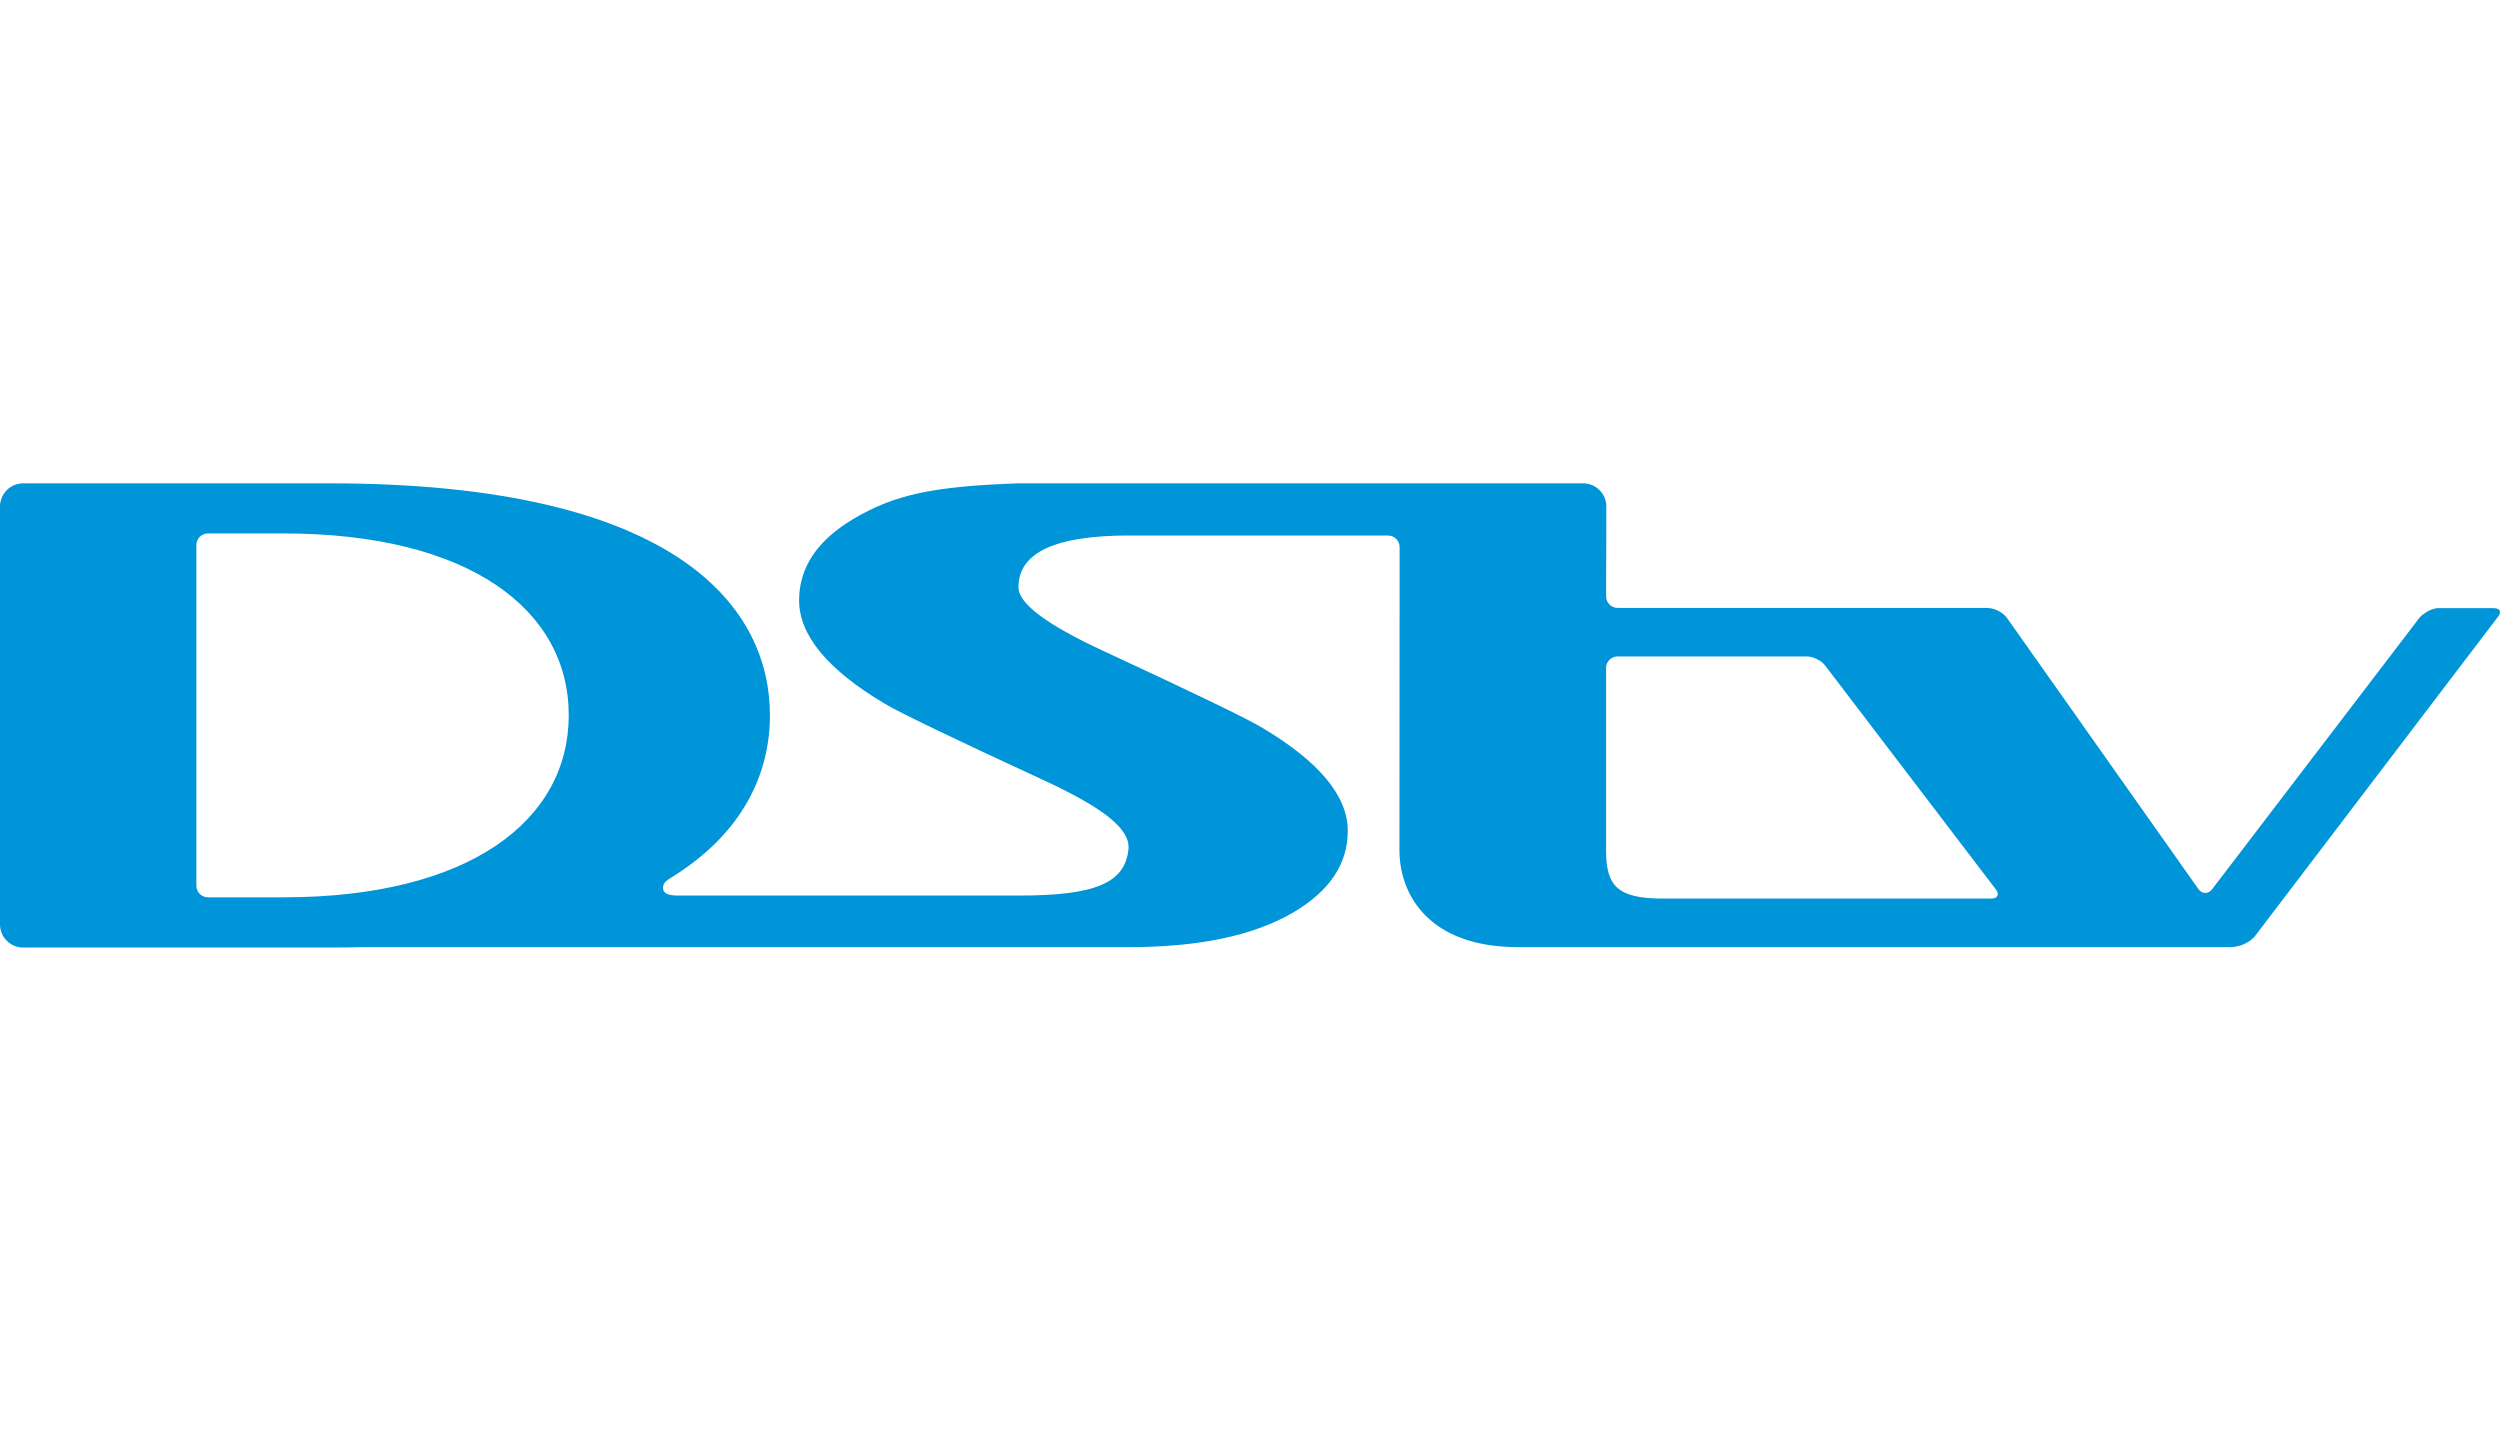 <?xml version="1.0" encoding="UTF-8"?>
<svg width="150px" height="86px" viewBox="0 0 150 86" version="1.1" xmlns="http://www.w3.org/2000/svg" xmlns:xlink="http://www.w3.org/1999/xlink">
    <!-- Generator: Sketch 50.2 (55047) - http://www.bohemiancoding.com/sketch -->
    <title>54-DSTV</title>
    <desc>Created with Sketch.</desc>
    <defs></defs>
    <g id="54-DSTV" stroke="none" stroke-width="1" fill="none" fill-rule="evenodd">
        <path d="M149.582,36.489 L146.303,36.489 C145.724,36.489 145.191,37.033 145.184,37.044 L132.727,53.355 C132.493,53.659 132.124,53.652 131.902,53.34 L120.397,37.046 C120.391,37.033 119.964,36.475 119.159,36.475 L97.061,36.475 C96.675,36.475 96.364,36.163 96.366,35.779 L96.381,30.396 C96.381,29.623 95.755,29 94.988,29 L61.143,29 C55.901,29.177 53.659,29.702 51.261,31.102 C49.05,32.398 47.946,34.042 47.946,36.018 C47.946,38.114 49.657,40.18 53.078,42.218 C53.957,42.747 57.125,44.273 62.572,46.79 C65.994,48.371 67.84,49.672 67.707,50.957 C67.499,53.024 65.621,53.733 61.143,53.733 L40.679,53.733 C40.184,53.733 39.78,53.647 39.78,53.261 C39.78,53.071 39.893,52.898 40.106,52.762 L40.103,52.759 C44.685,50.006 46.196,46.285 46.196,42.914 C46.196,36.604 40.889,29 19.761,29 L1.391,29 C0.622,29 0,29.623 0,30.396 L0,55.464 C0,56.229 0.622,56.854 1.393,56.854 L19.761,56.854 C20.462,56.854 21.142,56.845 21.802,56.828 L67.747,56.828 C71.943,56.828 75.221,56.134 77.588,54.752 C79.774,53.466 80.866,51.84 80.866,49.851 C80.866,47.765 79.156,45.702 75.735,43.665 C74.859,43.138 71.694,41.602 66.238,39.073 C62.818,37.493 61.107,36.215 61.107,35.239 C61.107,33.145 63.323,32.13 67.747,32.13 L83.278,32.13 C83.663,32.13 83.975,32.44 83.977,32.823 L83.967,51.011 C83.967,53.678 85.732,56.828 91.08,56.828 L133.771,56.828 C134.782,56.828 135.293,56.174 135.293,56.174 L149.921,36.952 C149.921,36.952 150.245,36.489 149.582,36.489 M17.001,53.839 L12.479,53.839 C12.094,53.839 11.782,53.527 11.782,53.144 L11.782,32.702 C11.782,32.318 12.094,32.006 12.475,32.006 L17.001,32.006 C28.19,32.006 34.124,36.604 34.124,42.914 C34.124,49.25 28.134,53.839 17.001,53.839 M119.482,53.914 L99.762,53.914 C97.018,53.914 96.364,53.131 96.364,51.011 L96.364,40.075 C96.364,39.708 96.654,39.413 97.012,39.387 L108.463,39.387 C108.824,39.413 109.26,39.63 109.488,39.905 L119.771,53.39 C119.973,53.678 119.851,53.914 119.482,53.914" id="DSTV" fill="#0094D9"></path>
    </g>
</svg>